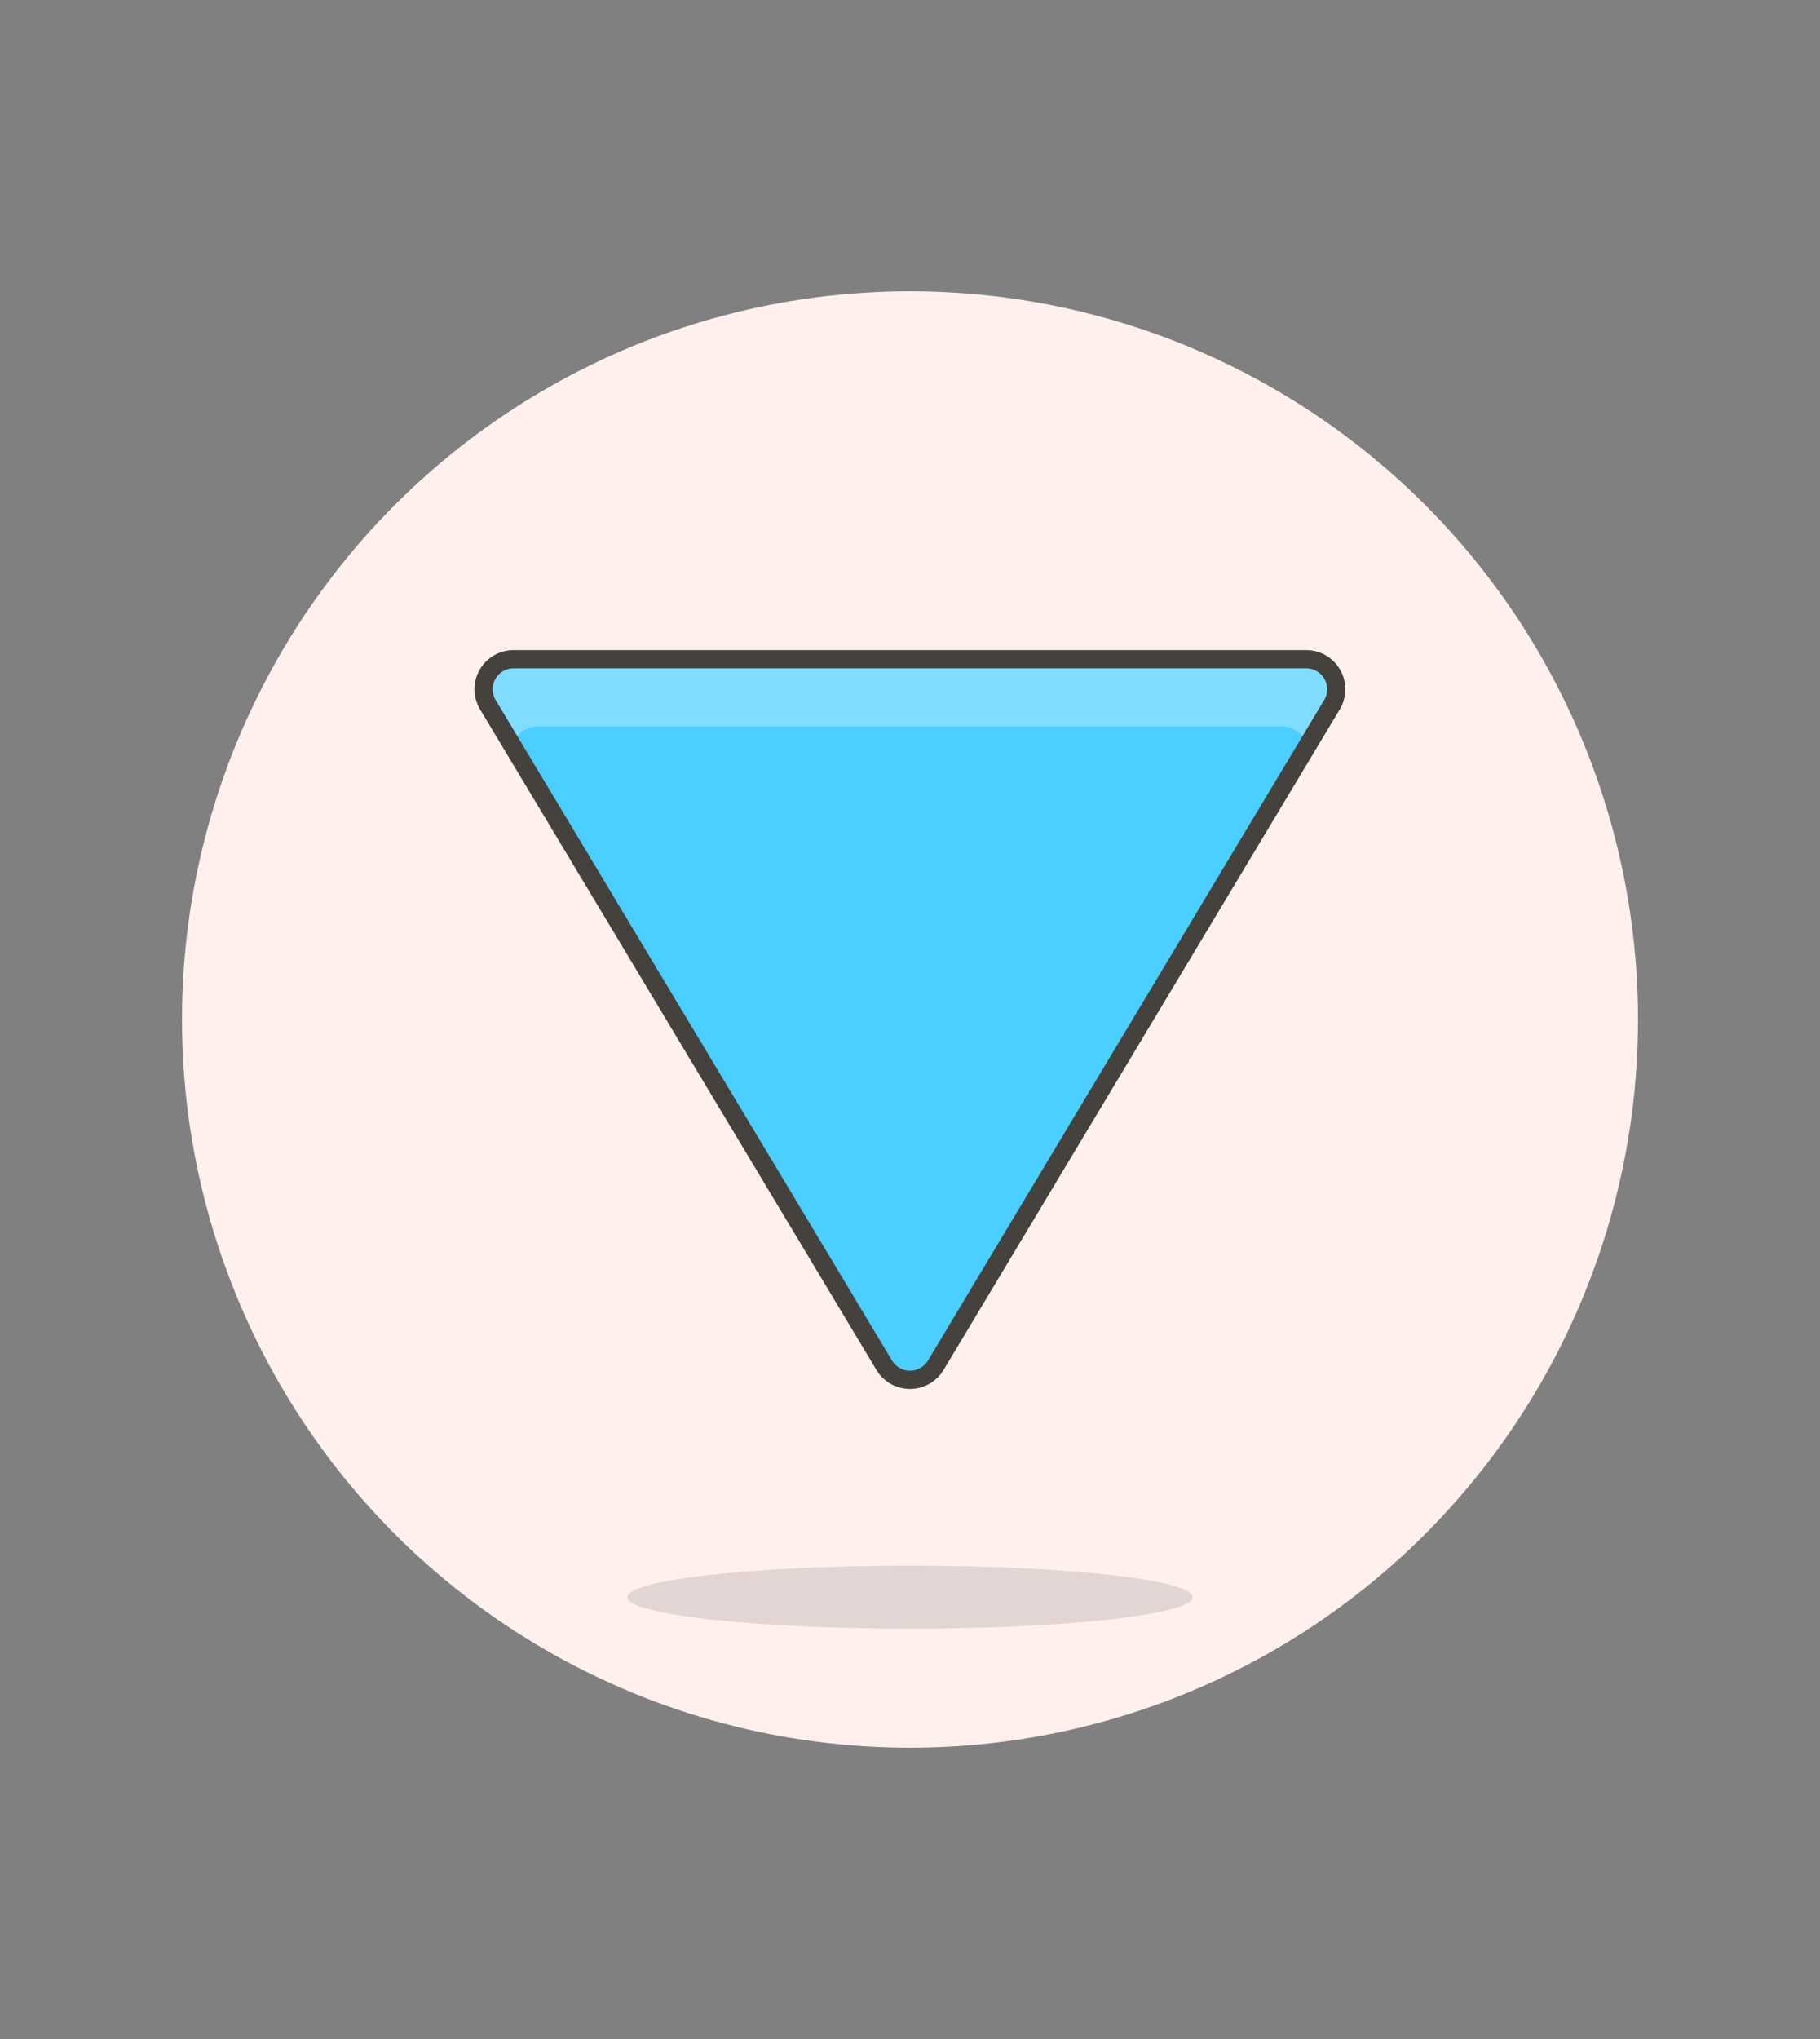 <svg id="Multicolor" xmlns="http://www.w3.org/2000/svg" viewBox="0 0 100 112"><rect x="0" y="0" width="100" height="112" fill="#808080" stroke="none"/><defs><style>.cls-1{fill:#fff0ed;}.cls-2{fill:#45413c;fill-opacity:0.15;}.cls-3{fill:#4acfff;}.cls-4{fill:#80ddff;}.cls-5{fill:none;stroke:#45413c;stroke-linecap:round;stroke-linejoin:round;}</style></defs><title>238- sign-lesbian-triangle-3</title><g id="Scene"><circle class="cls-1" cx="50" cy="56" r="40"/><ellipse class="cls-2" cx="50" cy="87.73" rx="15.53" ry="1.73"/><path class="cls-3" d="M51.41,75a1.65,1.65,0,0,1-2.82,0L26.8,38.7a1.65,1.65,0,0,1,1.41-2.49H71.78a1.65,1.65,0,0,1,1.41,2.49Z"/><path class="cls-4" d="M73.21,37a1.65,1.65,0,0,0-1.43-.83H28.21A1.65,1.65,0,0,0,26.8,38.7l1.33,2.22a1.59,1.59,0,0,1,.11-.24,1.54,1.54,0,0,1,1.34-.78H70.4a1.54,1.54,0,0,1,1.34.78,1.59,1.59,0,0,1,.11.24l1.33-2.22A1.65,1.65,0,0,0,73.21,37Z"/><path class="cls-5" d="M51.41,75a1.65,1.65,0,0,1-2.82,0L26.8,38.7a1.65,1.65,0,0,1,1.41-2.49H71.78a1.65,1.65,0,0,1,1.41,2.49Z"/></g></svg>